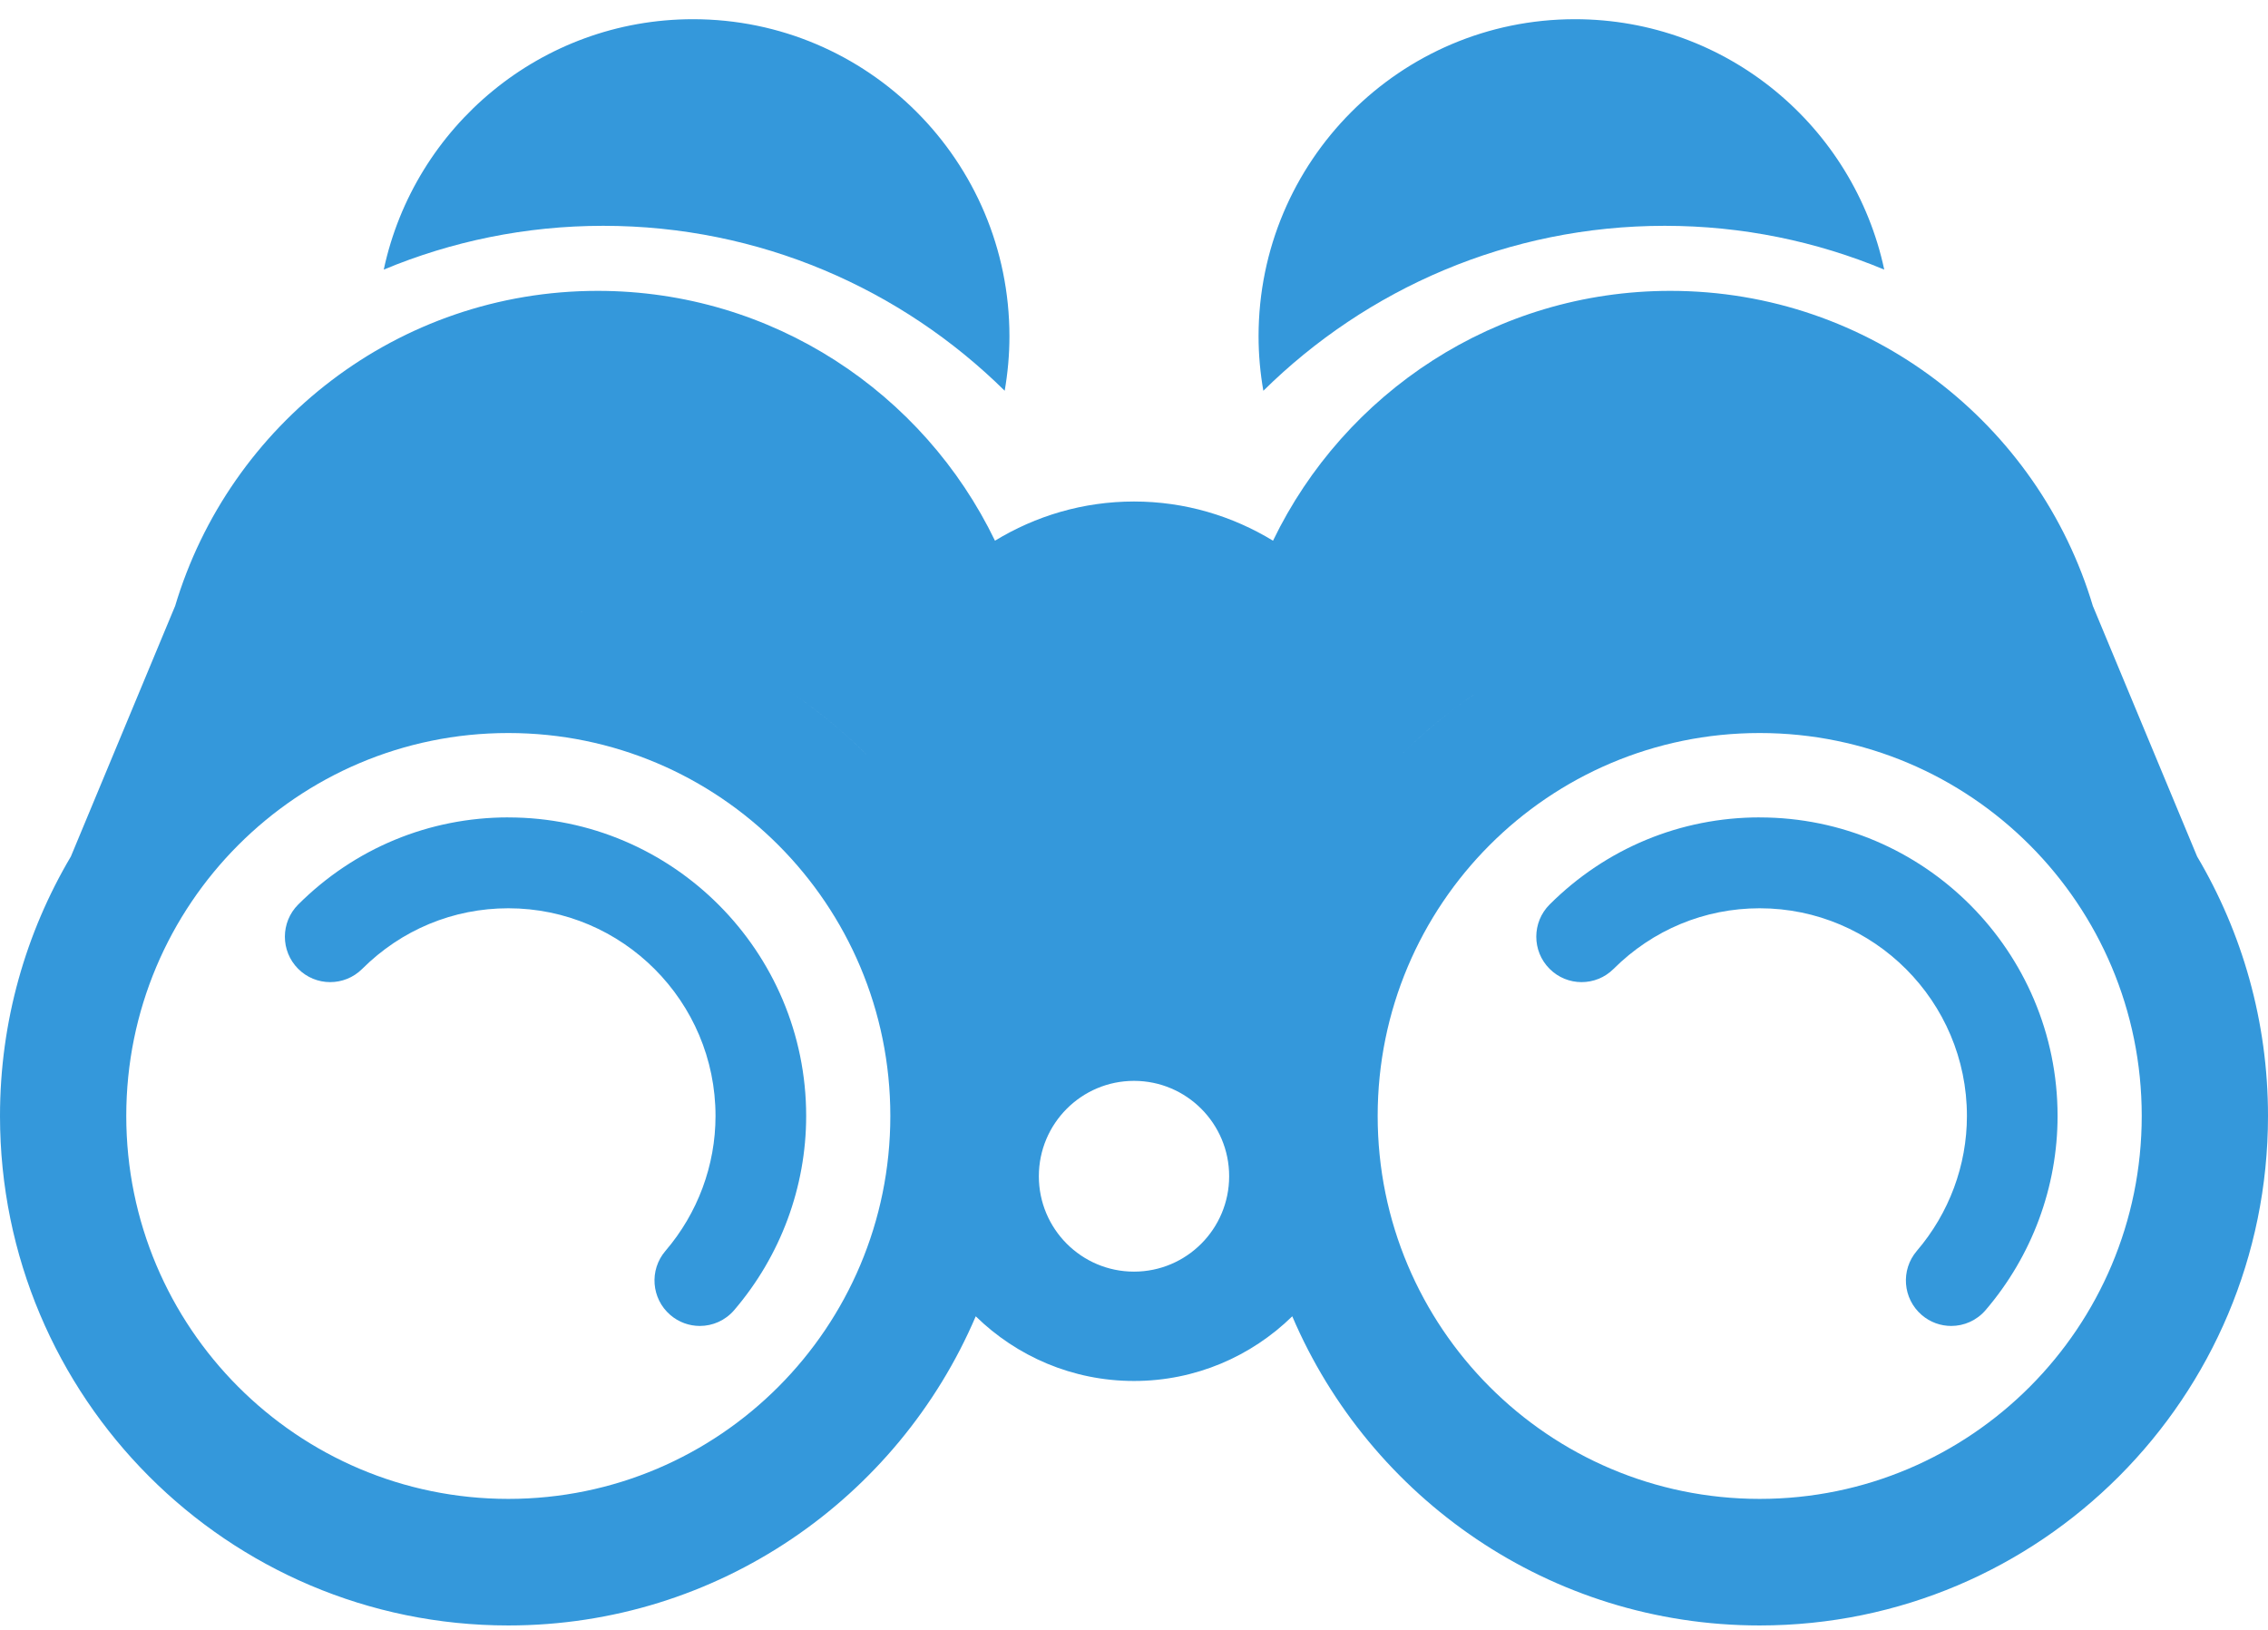 <svg width="64" height="46" viewBox="0 0 64 46" fill="none" xmlns="http://www.w3.org/2000/svg">
<path d="M28.351 11.029C28.437 10.529 28.485 10.016 28.485 9.491C28.485 4.549 24.488 0.542 19.557 0.542C15.271 0.542 11.692 3.57 10.829 7.609C12.736 6.814 14.828 6.373 17.023 6.373C21.437 6.373 25.436 8.151 28.351 11.028" fill="#3498DB"/>
<path d="M46.977 6.373C49.172 6.373 51.263 6.814 53.171 7.609C52.308 3.571 48.729 0.542 44.443 0.542C39.512 0.542 35.515 4.549 35.515 9.491C35.515 10.016 35.563 10.529 35.65 11.029C38.565 8.151 42.563 6.373 46.977 6.373" fill="#3498DB"/>
<path d="M49.656 42.303C43.702 42.303 38.876 37.464 38.876 31.495C38.876 25.526 43.702 20.688 49.656 20.688C55.611 20.688 60.437 25.526 60.437 31.495C60.437 37.464 55.611 42.303 49.656 42.303ZM32 35.889C30.517 35.889 29.315 34.683 29.315 33.197C29.315 31.711 30.517 30.505 32 30.505C33.483 30.505 34.685 31.71 34.685 33.197C34.685 34.684 33.483 35.889 32 35.889ZM14.344 42.303C8.39 42.303 3.563 37.464 3.563 31.495C3.563 25.526 8.389 20.688 14.344 20.688C20.298 20.688 25.124 25.526 25.124 31.495C25.124 37.464 20.298 42.303 14.344 42.303ZM17.235 17.408C16.768 17.312 16.292 17.239 15.81 17.19C16.293 17.239 16.768 17.312 17.235 17.408ZM24.444 21.288C23.721 20.569 22.924 19.927 22.062 19.373C22.924 19.926 23.721 20.569 24.444 21.287M41.938 19.373C41.076 19.926 40.278 20.569 39.556 21.287C40.278 20.568 41.076 19.926 41.938 19.373ZM59.064 17.116H59.062C57.529 11.965 52.771 8.209 47.135 8.209C42.2 8.209 37.937 11.087 35.923 15.26C34.778 14.563 33.438 14.154 32 14.154C30.562 14.154 29.222 14.562 28.077 15.26C26.063 11.087 21.8 8.209 16.866 8.209C11.229 8.209 6.47 11.965 4.938 17.116H4.936L2 24.173C0.731 26.318 0 28.821 0 31.495C0 39.437 6.422 45.875 14.344 45.875C20.262 45.875 25.343 42.28 27.534 37.15C28.688 38.278 30.262 38.975 32 38.975C33.738 38.975 35.312 38.278 36.466 37.15C38.657 42.28 43.737 45.875 49.656 45.875C57.578 45.875 64 39.437 64 31.495C64 28.821 63.269 26.318 62 24.173L59.064 17.116Z" fill="#3498DB"/>
<path d="M14.344 23.069C12.109 23.069 10.004 23.942 8.416 25.527C7.915 26.027 7.913 26.839 8.412 27.341C8.91 27.843 9.72 27.844 10.221 27.345C11.326 26.242 12.79 25.634 14.344 25.634C17.568 25.634 20.191 28.264 20.191 31.496C20.191 32.888 19.689 34.24 18.778 35.304C18.317 35.842 18.379 36.651 18.915 37.112C19.156 37.32 19.453 37.422 19.748 37.422C20.108 37.422 20.466 37.27 20.719 36.974C22.028 35.445 22.749 33.5 22.749 31.496C22.749 26.85 18.978 23.07 14.344 23.07" fill="#3498DB"/>
<path d="M49.656 23.069C47.422 23.069 45.317 23.942 43.729 25.527C43.228 26.027 43.226 26.839 43.725 27.341C44.223 27.843 45.033 27.844 45.533 27.345C46.639 26.242 48.103 25.634 49.656 25.634C52.88 25.634 55.504 28.264 55.504 31.496C55.504 32.888 55.001 34.24 54.09 35.304C53.63 35.842 53.692 36.651 54.228 37.112C54.469 37.32 54.765 37.422 55.061 37.422C55.421 37.422 55.779 37.27 56.032 36.974C57.341 35.445 58.062 33.5 58.062 31.496C58.062 26.85 54.291 23.07 49.657 23.07" fill="#3498DB"/>
</svg>
